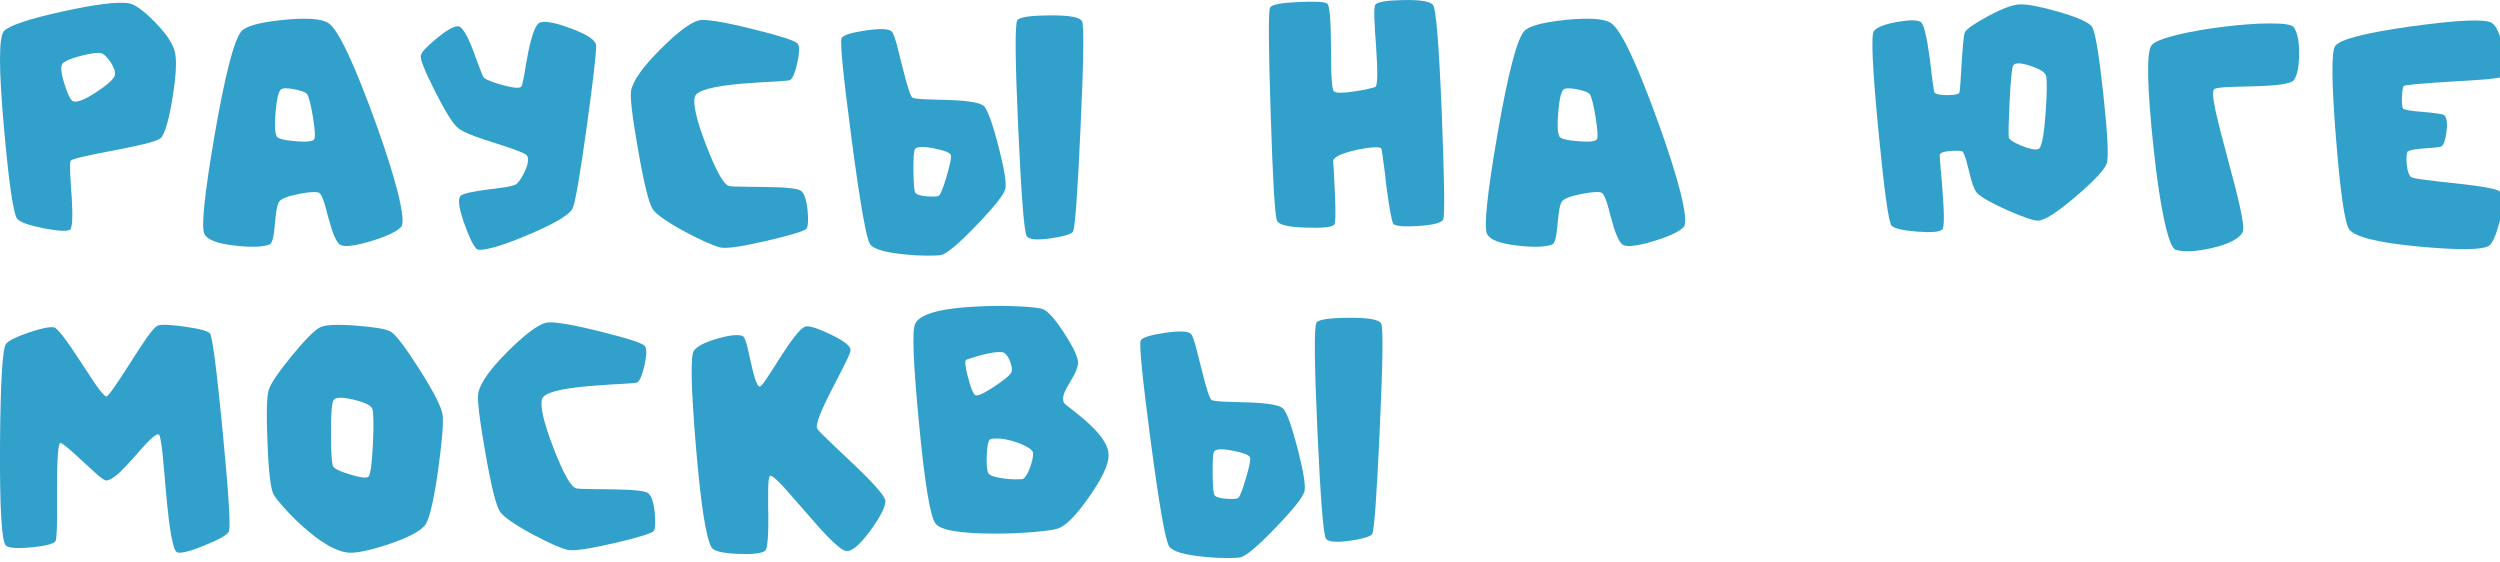 <?xml version="1.0" encoding="UTF-8"?> <svg xmlns="http://www.w3.org/2000/svg" id="_Слой_1" viewBox="0 0 1626.72 365.42"><defs><style> .cls-1 { fill: #31a0cb; } </style></defs><path class="cls-1" d="M83.63,2.09c3.91.58,9.57,4.6,16.96,12.07,7.68,7.83,12.1,14.46,13.26,19.89,1.23,5.65.69,15.58-1.63,29.79-2.32,14.13-4.78,22.72-7.39,25.76-1.09,1.23-4.78,2.61-11.09,4.13-4.13,1.02-10.69,2.39-19.68,4.13-18.41,3.41-27.79,5.69-28.16,6.85-.36,1.09-.44,3.99-.22,8.7.07,1.67.22,3.99.43,6.96l.22,3.8.33,3.91c.8,13.41.4,20.55-1.2,21.42-2.03,1.16-7.76.83-17.18-.98-9.42-1.88-15.08-3.88-16.96-5.98-2.61-2.97-5.54-23.05-8.81-60.23C-.88,44.35-.84,23.62,2.64,20.14c3.77-3.7,16.38-7.9,37.83-12.61C61.78,2.82,76.16,1.01,83.63,2.09ZM74.39,49.82c1.01-1.96.33-4.89-2.07-8.81-2.32-3.55-4.39-5.65-6.2-6.31-1.81-.65-6.05-.18-12.72,1.41-6.74,1.74-10.94,3.44-12.61,5.11-1.52,1.6-1.16,6.02,1.09,13.26,2.17,7.03,4.09,10.84,5.76,11.42,2.46.94,7.32-.94,14.57-5.65,6.88-4.49,10.94-7.97,12.18-10.44Z"></path><path class="cls-1" d="M213.7,15.03c6.45,4.28,16.89,26.42,31.31,66.42,6.02,16.74,10.58,31.13,13.7,43.16,3.33,13.41,4.09,21.09,2.28,23.05-3.04,3.19-9.82,6.34-20.33,9.46-10.58,3.12-17.11,3.77-19.57,1.96-2.32-1.67-4.78-7.43-7.39-17.29l-.76-2.72-.65-2.72c-.58-1.96-1.05-3.55-1.41-4.78-1.09-3.26-2.1-5.25-3.04-5.98-1.38-1.01-5.73-.83-13.05.54-7.47,1.45-11.85,3.15-13.15,5.11-.8,1.23-1.41,3.37-1.85,6.41-.15,1.16-.33,2.61-.54,4.35l-.44,4.46c-.65,7.68-1.74,11.85-3.26,12.5-4.35,1.81-11.85,2.1-22.5.87-11.38-1.23-18.05-3.73-20-7.5-2.25-4.35-.04-25.87,6.63-64.58,6.81-39.28,12.61-61.75,17.39-67.4,2.83-3.33,11.81-5.8,26.96-7.39,15.36-1.52,25.26-.83,29.68,2.07ZM204.57,90.37c.65-1.59.33-6.38-.98-14.35-1.3-7.9-2.54-12.79-3.7-14.68-.8-1.23-3.62-2.32-8.48-3.26-4.93-.94-7.86-.83-8.81.33-1.52,1.67-2.61,6.45-3.26,14.35-.73,7.9-.51,13.19.65,15.87.65,1.6,4.75,2.68,12.29,3.26,7.54.65,11.63.15,12.28-1.52Z"></path><path class="cls-1" d="M351.45,14.6c3.7-1.09,10.58.29,20.66,4.13,10.36,3.91,15.62,7.54,15.76,10.87.22,4.13-1.78,21.53-5.98,52.18-4.42,31.74-7.5,49.65-9.24,53.71-1.96,4.35-12.39,10.44-31.31,18.26-7.76,3.26-14.53,5.69-20.33,7.28-6.31,1.67-9.97,1.96-10.98.87-2.46-2.75-5.22-8.55-8.26-17.39-3.26-9.49-3.95-15.18-2.07-17.07,1.52-1.45,7.68-2.86,18.48-4.24l3.04-.33,2.94-.43c2.17-.29,3.98-.54,5.44-.76,3.55-.65,5.72-1.3,6.52-1.96,2.03-1.96,3.88-4.82,5.54-8.59,1.96-4.28,2.43-7.5,1.41-9.68-.58-1.38-7.25-4.06-20-8.04-6.52-2.1-11.38-3.73-14.57-4.89-5-1.88-8.44-3.59-10.33-5.11-3.33-2.61-8.41-10.69-15.22-24.24-6.74-13.33-9.78-21.05-9.13-23.16.58-2.17,3.95-5.8,10.11-10.87,6.38-5.29,11.02-7.97,13.92-8.04,2.61-.14,5.98,5.18,10.11,15.98.58,1.52,1.3,3.55,2.17,6.09l1.09,2.83c.36,1.02.69,1.88.98,2.61,1.38,3.7,2.32,5.76,2.83,6.2,1.81,1.3,5.94,2.86,12.39,4.67,7.03,1.88,10.98,2.14,11.85.76.43-.65,1.05-3.15,1.85-7.5.14-.72.33-1.78.54-3.15l.54-3.37c.51-2.83.94-5.22,1.3-7.17,2.54-12.76,5.18-19.57,7.94-20.44Z"></path><path class="cls-1" d="M474.48,121.03c1.38.29,4.53.43,9.46.43l3.37.11h3.59c3.26,0,5.8.04,7.61.11,13.19.15,20.76.98,22.72,2.5,2.1,1.67,3.51,5.83,4.24,12.5.58,6.31.4,10.29-.54,11.96-.94,1.52-9.46,4.17-25.55,7.94-16.52,3.84-26.71,5.33-30.55,4.46-4.78-1.16-12.47-4.57-23.05-10.22-11.38-6.16-18.34-10.98-20.87-14.46-2.61-3.62-5.83-16.52-9.68-38.7-3.84-21.74-5.36-34.64-4.57-38.7,1.3-6.59,7.68-15.58,19.13-26.96,10.87-10.87,19.1-17.1,24.68-18.7,3.84-1.09,15.22.69,34.14,5.33,18.55,4.57,28.66,7.79,30.33,9.68,1.38,1.59,1.34,5.76-.11,12.5-1.52,6.6-3.12,10.37-4.78,11.31-.58.29-4.13.62-10.65.98l-2.17.11-2.39.11c-1.89.15-3.55.25-5,.33-4.06.29-7.65.54-10.76.76-19.35,1.67-29.64,4.46-30.88,8.37-1.52,4.71.98,15.47,7.5,32.29,6.45,16.67,11.38,25.33,14.79,25.98Z"></path><path class="cls-1" d="M640.58,69.39c2.46,3.19,5.54,11.96,9.24,26.31,3.7,14.42,5.15,23.45,4.35,27.07-.8,3.7-7,11.56-18.59,23.59-11.67,12.18-19.39,18.7-23.16,19.57-1.45.29-4.35.43-8.7.43-4.78,0-9.6-.25-14.46-.76-13.05-1.23-20.73-3.44-23.05-6.63-2.46-3.41-6.49-26.2-12.07-68.38-5.51-41.67-7.68-63.6-6.52-65.77,1.01-1.96,6.23-3.62,15.65-5,9.64-1.38,15.33-1.12,17.07.76.8.87,1.81,3.52,3.04,7.94.51,1.81,1.09,4.06,1.74,6.74l.87,3.59.98,3.7c3.19,13.12,5.44,20.11,6.74,20.98.87.51,3.66.87,8.37,1.09,1.45.07,3.77.15,6.96.22l3.8.11,4.02.11c13.92.43,21.81,1.89,23.7,4.35ZM610.79,127.44c1.09-.51,2.79-4.67,5.11-12.5,2.32-7.83,3.26-12.46,2.83-13.92-.43-1.67-4.28-3.19-11.52-4.57-7.32-1.38-11.34-1.05-12.07.98-.58,1.45-.83,6.13-.76,14.02.07,8.04.47,12.68,1.2,13.92.72,1.23,3.19,2.03,7.39,2.39,3.84.29,6.45.18,7.83-.33ZM661.99,13.07c1.52-1.96,8.52-2.97,20.98-3.04,12.76-.14,19.79,1.12,21.09,3.81,1.38,2.83,1.05,26.02-.98,69.58-1.96,43.49-3.62,65.99-5,67.51-1.67,1.67-6.63,3.08-14.89,4.24-8.7,1.16-13.74.65-15.11-1.52-1.67-2.54-3.52-26.02-5.54-70.45-2.03-44.64-2.21-68.02-.54-70.12Z"></path><path class="cls-1" d="M863.56,2.31c1.59.94,2.43,10.44,2.5,28.48v5.11l.11,5c0,3.62.07,6.56.22,8.81.29,5.94.83,9.21,1.63,9.79,1.52,1.16,6.16,1.12,13.92-.11,2.75-.43,5.51-.94,8.26-1.52,2.46-.58,4.02-1.01,4.67-1.3,1.52-.65,1.7-9.42.54-26.31l-.33-4.78-.33-4.57c-.22-3.48-.36-6.31-.44-8.48-.22-5.58,0-8.73.65-9.46,1.67-1.81,7.75-2.79,18.26-2.93,10.65-.22,17.03.8,19.13,3.04,2.03,2.17,3.95,25.44,5.76,69.79,1.74,43.7,2.07,66.97.98,69.79-.8,2.25-6.05,3.7-15.76,4.35-9.57.65-15.11.22-16.63-1.3-1.02-1.09-2.54-9.2-4.57-24.35l-.54-4.35-.43-4.24c-.51-3.62-.83-6.12-.98-7.5-.65-5.07-1.12-7.94-1.41-8.59-.29-.72-2.1-.98-5.44-.76-3.12.22-6.7.76-10.76,1.63-10.15,2.32-15.18,4.82-15.11,7.5.07.43.14,1.52.22,3.26l.11,1.2.11,1.3c0,1.02.04,1.96.11,2.83.29,5.15.51,9.6.65,13.37.51,12.03.33,18.45-.54,19.24-1.52,1.59-7.72,2.21-18.59,1.85-11.16-.29-17.36-1.78-18.59-4.46-1.38-2.9-2.76-26.24-4.13-70.01-1.45-43.92-1.56-66.86-.33-68.82,1.23-1.88,7.36-3.04,18.37-3.48,10.65-.51,16.89-.18,18.7.98Z"></path><path class="cls-1" d="M1048.31,15.03c6.45,4.28,16.89,26.42,31.31,66.42,6.01,16.74,10.58,31.13,13.7,43.16,3.33,13.41,4.09,21.09,2.28,23.05-3.04,3.19-9.82,6.34-20.33,9.46-10.58,3.12-17.11,3.77-19.57,1.96-2.32-1.67-4.78-7.43-7.39-17.29l-.76-2.72-.65-2.72c-.58-1.96-1.05-3.55-1.41-4.78-1.09-3.26-2.1-5.25-3.04-5.98-1.38-1.01-5.73-.83-13.05.54-7.47,1.45-11.85,3.15-13.15,5.11-.8,1.23-1.41,3.37-1.85,6.41-.15,1.16-.33,2.61-.54,4.35l-.43,4.46c-.65,7.68-1.74,11.85-3.26,12.5-4.35,1.81-11.85,2.1-22.5.87-11.38-1.23-18.05-3.73-20-7.5-2.25-4.35-.04-25.87,6.63-64.58,6.81-39.28,12.61-61.75,17.39-67.4,2.83-3.33,11.81-5.8,26.96-7.39,15.36-1.52,25.26-.83,29.68,2.07ZM1039.18,90.37c.65-1.59.33-6.38-.98-14.35-1.3-7.9-2.54-12.79-3.7-14.68-.8-1.23-3.62-2.32-8.48-3.26-4.93-.94-7.86-.83-8.81.33-1.52,1.67-2.61,6.45-3.26,14.35-.72,7.9-.51,13.19.65,15.87.65,1.6,4.75,2.68,12.29,3.26,7.54.65,11.63.15,12.28-1.52Z"></path><path class="cls-1" d="M1361.09,17.21c2.1,2.54,4.6,17.18,7.5,43.92,2.9,26.74,3.62,41.89,2.17,45.44-1.67,4.2-8.41,11.34-20.22,21.42-11.96,10.22-20.04,15.4-24.24,15.55-2.83.15-9.46-2.07-19.89-6.63-10.73-4.78-17.39-8.59-20-11.42-1.09-1.23-2.14-3.41-3.15-6.52-.65-2.03-1.45-5.04-2.39-9.02-1.81-7.61-3.26-11.49-4.35-11.63-.87-.14-2.07-.22-3.59-.22-1.67,0-3.23.07-4.67.22-3.91.36-5.94,1.2-6.09,2.5-.07.51.11,3.26.54,8.26l.11,1.74.22,1.85.33,3.91c.29,3.12.51,5.87.65,8.26,1.16,15,1.09,23.16-.22,24.46-1.67,1.67-7.1,2.14-16.31,1.41-9.21-.72-14.75-1.99-16.63-3.8-1.96-2.03-4.86-23.01-8.7-62.95-3.84-40.22-4.78-61.49-2.83-63.81,2.03-2.46,7.03-4.42,15-5.87,7.9-1.38,13.04-1.38,15.44,0,1.96,1.16,3.91,9.02,5.87,23.59.22,2.1.54,4.78.98,8.04l.22,1.85.22,1.85c.14,1.3.29,2.39.43,3.26.58,4.64,1.01,7.1,1.3,7.39,1.23,1.16,4.09,1.7,8.59,1.63,4.35-.07,6.85-.54,7.5-1.41.36-.51.87-6.85,1.52-19.03.36-5.8.69-10.15.98-13.05.36-4.13.76-6.63,1.2-7.5,1.23-2.17,6.27-5.65,15.11-10.44,9.49-5.07,16.42-7.61,20.76-7.61,5.36-.07,13.77,1.56,25.22,4.89,12.03,3.48,19.17,6.63,21.42,9.46ZM1326.31,97c2.03-.51,3.59-8.04,4.67-22.61,1.01-13.77,1.12-22.14.33-25.11-.65-2.32-4.13-4.49-10.44-6.52-6.31-2.03-9.97-2.03-10.98,0-.8,1.59-1.56,9.42-2.28,23.48-.65,13.41-.83,21.09-.54,23.05.14,1.45,2.83,3.26,8.04,5.44,5.29,2.17,9.02,2.94,11.2,2.28Z"></path><path class="cls-1" d="M1492.62,17.86c2.39,3.55,3.51,9.42,3.37,17.61-.07,7.97-1.2,13.52-3.37,16.63-1.52,2.25-9.86,3.59-25,4.02l-4.35.11-4.35.11c-3.33.07-5.94.15-7.83.22-5.44.22-8.81.65-10.11,1.3-1.45.72-1.2,5.65.76,14.79,1.23,5.65,3.77,15.62,7.61,29.9l2.17,8.26c.87,3.04,1.59,5.73,2.17,8.04,1.52,5.87,2.72,10.76,3.59,14.68,2.25,9.93,2.9,15.8,1.96,17.61-2.25,4.2-8.88,7.61-19.89,10.22-10.44,2.39-18.3,2.79-23.59,1.2-2.46-.73-5.07-7.65-7.83-20.76-2.39-11.59-4.53-26.05-6.41-43.38-4.42-40.95-4.96-63.89-1.63-68.82,1.45-2.17,6.92-4.46,16.42-6.85,8.55-2.1,18.7-3.88,30.44-5.33,11.67-1.45,21.74-2.17,30.22-2.17,9.28-.07,14.49.8,15.65,2.61Z"></path><path class="cls-1" d="M1621.4,14.92c3.04,1.89,5.58,7.76,7.61,17.61,2.1,9.79,2.1,15.48,0,17.07-.94.73-4.89,1.41-11.85,2.07-4.5.36-11.81.83-21.96,1.41-20.58,1.23-31.02,2.25-31.31,3.04-.51,1.3-.83,3.66-.98,7.07-.15,3.55.07,5.98.65,7.28.44.94,4.89,1.74,13.37,2.39l4.78.44c1.67.15,3.08.33,4.24.54,2.83.36,4.46.87,4.89,1.52,1.45,2.17,1.77,5.87.98,11.09-.72,4.93-1.78,7.83-3.15,8.7-.58.36-2.07.65-4.46.87-.87.07-2.03.18-3.48.33l-3.81.22c-6.67.58-10.18,1.38-10.54,2.39-.58,1.81-.69,4.53-.33,8.15.43,4.13,1.34,6.81,2.72,8.04.72.58,4.02,1.23,9.89,1.96,2.17.29,5.15.65,8.92,1.09l4.89.54,5.11.54c18.12,1.96,27.83,3.77,29.13,5.44,2.46,3.12,2.43,9.5-.11,19.13-2.39,9.06-4.71,14.39-6.96,15.98-3.99,2.83-19.1,3.04-45.33.65-26.96-2.54-42.22-6.31-45.77-11.31-2.9-4.28-5.76-24.21-8.59-59.79-2.83-35.73-3.01-55.52-.54-59.36,2.83-4.35,19.53-8.66,50.12-12.94,30.29-4.13,47.58-4.86,51.86-2.17Z"></path><g><path class="cls-1" d="M136.57,216.89c1.59,1.74,4.35,22.83,8.26,63.27,3.91,40.51,5.29,62.37,4.13,65.55-.73,2.1-5.87,5.11-15.44,9.02-9.64,3.99-15.73,5.54-18.26,4.67-2.61-1.02-5-13.84-7.18-38.48l-.65-6.96-.22-3.37-.33-3.26c-.43-5.22-.8-9.24-1.09-12.07-.87-7.83-1.67-11.99-2.39-12.5-.94-.58-2.9.58-5.87,3.48-1.23,1.16-2.72,2.72-4.46,4.67l-2.39,2.72-2.61,2.94c-4.42,5-7.83,8.62-10.22,10.87-3.7,3.33-6.56,5.07-8.59,5.22-.87.07-2.86-1.2-5.98-3.8-1.96-1.74-5.11-4.64-9.46-8.7-8.84-8.26-13.7-12.25-14.57-11.96-1.45.36-2.17,10.73-2.17,31.09v21.53c-.15,6.81-.47,10.58-.98,11.31-1.16,1.74-6.3,3.08-15.44,4.02-9.21.87-14.79.51-16.74-1.09-2.83-2.32-4.13-24.13-3.91-65.45.29-40.95,1.59-62.91,3.91-65.88,1.67-2.1,6.63-4.57,14.89-7.39s13.77-3.91,16.52-3.26c2.1.51,7.79,7.9,17.07,22.18l2.61,4.02,2.61,3.91c1.88,2.9,3.44,5.26,4.67,7.07,3.33,4.71,5.62,7.28,6.85,7.72.94.36,6.12-6.88,15.55-21.74,4.64-7.32,8.15-12.68,10.54-16.09,3.55-5.07,6.09-7.86,7.61-8.37,2.32-.8,8.08-.54,17.29.76,9.49,1.3,14.97,2.75,16.42,4.35Z"></path><path class="cls-1" d="M288.1,270.71c.44,6.23-.65,18.48-3.26,36.75-2.9,19.86-5.73,31.38-8.48,34.57-3.48,3.99-11.6,8.12-24.35,12.39-12.47,4.06-21.2,5.76-26.2,5.11-7.9-1.16-17.54-6.85-28.92-17.07-4.13-3.7-8.08-7.65-11.85-11.85-3.19-3.55-5.44-6.34-6.74-8.37-2.1-3.19-3.52-14.6-4.24-34.25-.8-19.13-.51-30.62.87-34.46,1.38-4.2,6.38-11.56,15-22.07,8.62-10.51,14.75-16.67,18.37-18.48,3.26-1.67,11.02-2.03,23.26-1.09,11.89.87,19.39,2.14,22.5,3.8,3.19,1.67,9.53,9.97,19.03,24.9,9.71,15.29,14.71,25.33,15,30.11ZM239.61,310.28c1.38-.8,2.39-7.9,3.04-21.31.58-13.19.44-20.87-.43-23.05-.87-2.17-4.93-4.13-12.18-5.87-7.32-1.74-11.63-1.67-12.94.22-1.23,1.67-1.81,8.95-1.74,21.85,0,12.83.51,20,1.52,21.53,1.01,1.52,4.67,3.23,10.98,5.11,6.38,1.96,10.29,2.46,11.74,1.52Z"></path><path class="cls-1" d="M375.04,317.78c1.38.29,4.53.43,9.46.43l3.37.11h3.59c3.26,0,5.8.04,7.61.11,13.19.15,20.76.98,22.72,2.5,2.1,1.67,3.51,5.83,4.24,12.5.58,6.31.4,10.29-.54,11.96-.94,1.52-9.46,4.17-25.55,7.94-16.52,3.84-26.71,5.33-30.55,4.46-4.78-1.16-12.47-4.57-23.05-10.22-11.38-6.16-18.34-10.98-20.87-14.46-2.61-3.62-5.83-16.52-9.68-38.7-3.84-21.74-5.36-34.64-4.57-38.7,1.3-6.59,7.68-15.58,19.13-26.96,10.87-10.87,19.1-17.1,24.68-18.7,3.84-1.09,15.22.69,34.14,5.33,18.55,4.57,28.66,7.79,30.33,9.68,1.38,1.59,1.34,5.76-.11,12.5-1.52,6.6-3.12,10.37-4.78,11.31-.58.29-4.13.62-10.65.98l-2.17.11-2.39.11c-1.89.15-3.55.25-5,.33-4.06.29-7.65.54-10.76.76-19.35,1.67-29.64,4.46-30.88,8.37-1.52,4.71.98,15.47,7.5,32.29,6.45,16.67,11.38,25.33,14.79,25.98Z"></path><path class="cls-1" d="M531.77,278.97c.72,1.16,3.55,4.06,8.48,8.7.94.94,2.07,2.03,3.37,3.26l1.85,1.74,1.96,1.85c3.41,3.19,6.05,5.69,7.94,7.5,14.06,13.34,20.98,21.42,20.76,24.24-.22,4.06-3.62,10.58-10.22,19.57-6.96,9.35-12.21,13.55-15.76,12.61-2.25-.58-6.13-3.7-11.63-9.35-3.55-3.62-8.84-9.53-15.87-17.72l-4.02-4.57c-1.45-1.74-2.72-3.19-3.8-4.35-2.68-3.12-4.89-5.58-6.63-7.39-4.35-4.49-6.81-6.23-7.39-5.22-.58,1.09-.91,4.17-.98,9.24v11.52l.11,4.24c.14,14.57-.58,22.43-2.17,23.59-2.32,1.74-8.3,2.39-17.94,1.96-9.86-.43-15.48-1.85-16.85-4.24-3.62-6.09-7.03-28.23-10.22-66.42-3.12-37.69-3.55-58.16-1.3-61.42,2.03-2.97,7.21-5.65,15.55-8.04,8.19-2.32,13.66-2.83,16.42-1.52.8.43,1.7,2.54,2.72,6.31.36,1.45.8,3.33,1.3,5.65l.65,3.04.76,3.15c2.32,10.8,4.31,15.62,5.98,14.46.94-.65,2.79-3.12,5.54-7.39.87-1.23,2.21-3.3,4.02-6.2l2.17-3.48,2.28-3.48c7.83-12.18,13.08-18.33,15.76-18.48,2.83-.22,8.22,1.59,16.2,5.44,8.41,4.06,12.61,7.36,12.61,9.89.07,1.16-1.2,4.31-3.8,9.46-.87,1.81-2.17,4.35-3.91,7.61l-2.17,4.24-2.17,4.24c-7.76,15-10.95,23.59-9.57,25.76Z"></path><path class="cls-1" d="M693.18,263.1c.58.43,1.59,1.23,3.04,2.39l.98.76.98.76c.8.58,1.48,1.12,2.07,1.63,3.7,2.97,6.81,5.65,9.35,8.04,7.83,7.47,11.74,13.92,11.74,19.35.07,6.16-4.2,15.33-12.83,27.5-8.33,11.89-15,18.66-20,20.33-2.46.87-7.65,1.63-15.55,2.28-8.19.73-16.63,1.09-25.33,1.09-22.9,0-35.91-2.25-39.03-6.74-3.41-4.78-6.96-26.6-10.65-65.45-3.7-38.34-4.53-59.76-2.5-64.25,2.97-6.52,16.81-10.33,41.53-11.41,8.84-.44,17.72-.44,26.63,0,7.97.43,12.94,1.02,14.89,1.74,3.41,1.23,8.15,6.6,14.24,16.09,6.09,9.42,8.99,15.84,8.7,19.24-.15,1.96-.94,4.39-2.39,7.28l-2.17,3.81-2.17,3.7c-3.41,5.87-3.91,9.82-1.52,11.85ZM628.6,234.18c-.94.65-.54,4.35,1.2,11.09,1.74,6.74,3.3,10.65,4.67,11.74,1.16,1.02,5.04-.62,11.63-4.89,6.01-3.98,9.82-6.96,11.42-8.91,1.16-1.38,1.2-3.7.11-6.96-.94-2.9-2.21-5.04-3.8-6.41-1.45-1.23-5.83-1.01-13.15.65-2.68.65-5.26,1.38-7.72,2.17-2.39.73-3.84,1.23-4.35,1.52ZM665.02,311.8c1.67-.29,3.37-2.72,5.11-7.28,1.52-4.2,2.21-7.43,2.07-9.68-.07-2.03-3.37-4.28-9.89-6.74-6.89-2.46-12.76-3.3-17.61-2.5-1.38.22-2.25,3.48-2.61,9.78-.29,6.02,0,10.11.87,12.29.72,1.67,4.17,2.9,10.33,3.7,2.25.29,4.57.47,6.96.54,2.17,0,3.77-.04,4.78-.11Z"></path><path class="cls-1" d="M835.24,266.14c2.46,3.19,5.54,11.96,9.24,26.31,3.7,14.42,5.14,23.45,4.35,27.07-.8,3.7-6.99,11.56-18.59,23.59-11.67,12.18-19.39,18.7-23.16,19.57-1.45.29-4.35.43-8.7.43-4.78,0-9.6-.25-14.46-.76-13.04-1.23-20.73-3.44-23.05-6.63-2.46-3.41-6.49-26.2-12.07-68.38-5.51-41.67-7.68-63.6-6.52-65.77,1.01-1.96,6.23-3.62,15.65-5,9.64-1.38,15.33-1.12,17.07.76.8.87,1.81,3.52,3.04,7.94.51,1.81,1.09,4.06,1.74,6.74l.87,3.59.98,3.7c3.19,13.12,5.44,20.11,6.74,20.98.87.51,3.66.87,8.37,1.09,1.45.07,3.77.15,6.96.22l3.81.11,4.02.11c13.92.43,21.81,1.89,23.7,4.35ZM805.46,324.19c1.09-.51,2.79-4.67,5.11-12.5,2.32-7.83,3.26-12.46,2.83-13.92-.43-1.67-4.28-3.19-11.52-4.57-7.32-1.38-11.34-1.05-12.07.98-.58,1.45-.83,6.13-.76,14.02.07,8.04.47,12.68,1.2,13.92.72,1.23,3.19,2.03,7.39,2.39,3.84.29,6.45.18,7.83-.33ZM856.66,209.83c1.52-1.96,8.51-2.97,20.98-3.04,12.76-.14,19.79,1.12,21.09,3.81,1.38,2.83,1.05,26.02-.98,69.58-1.96,43.49-3.62,65.99-5,67.51-1.67,1.67-6.63,3.08-14.89,4.24-8.7,1.16-13.74.65-15.11-1.52-1.67-2.54-3.52-26.02-5.54-70.45-2.03-44.64-2.21-68.02-.54-70.12Z"></path></g></svg> 